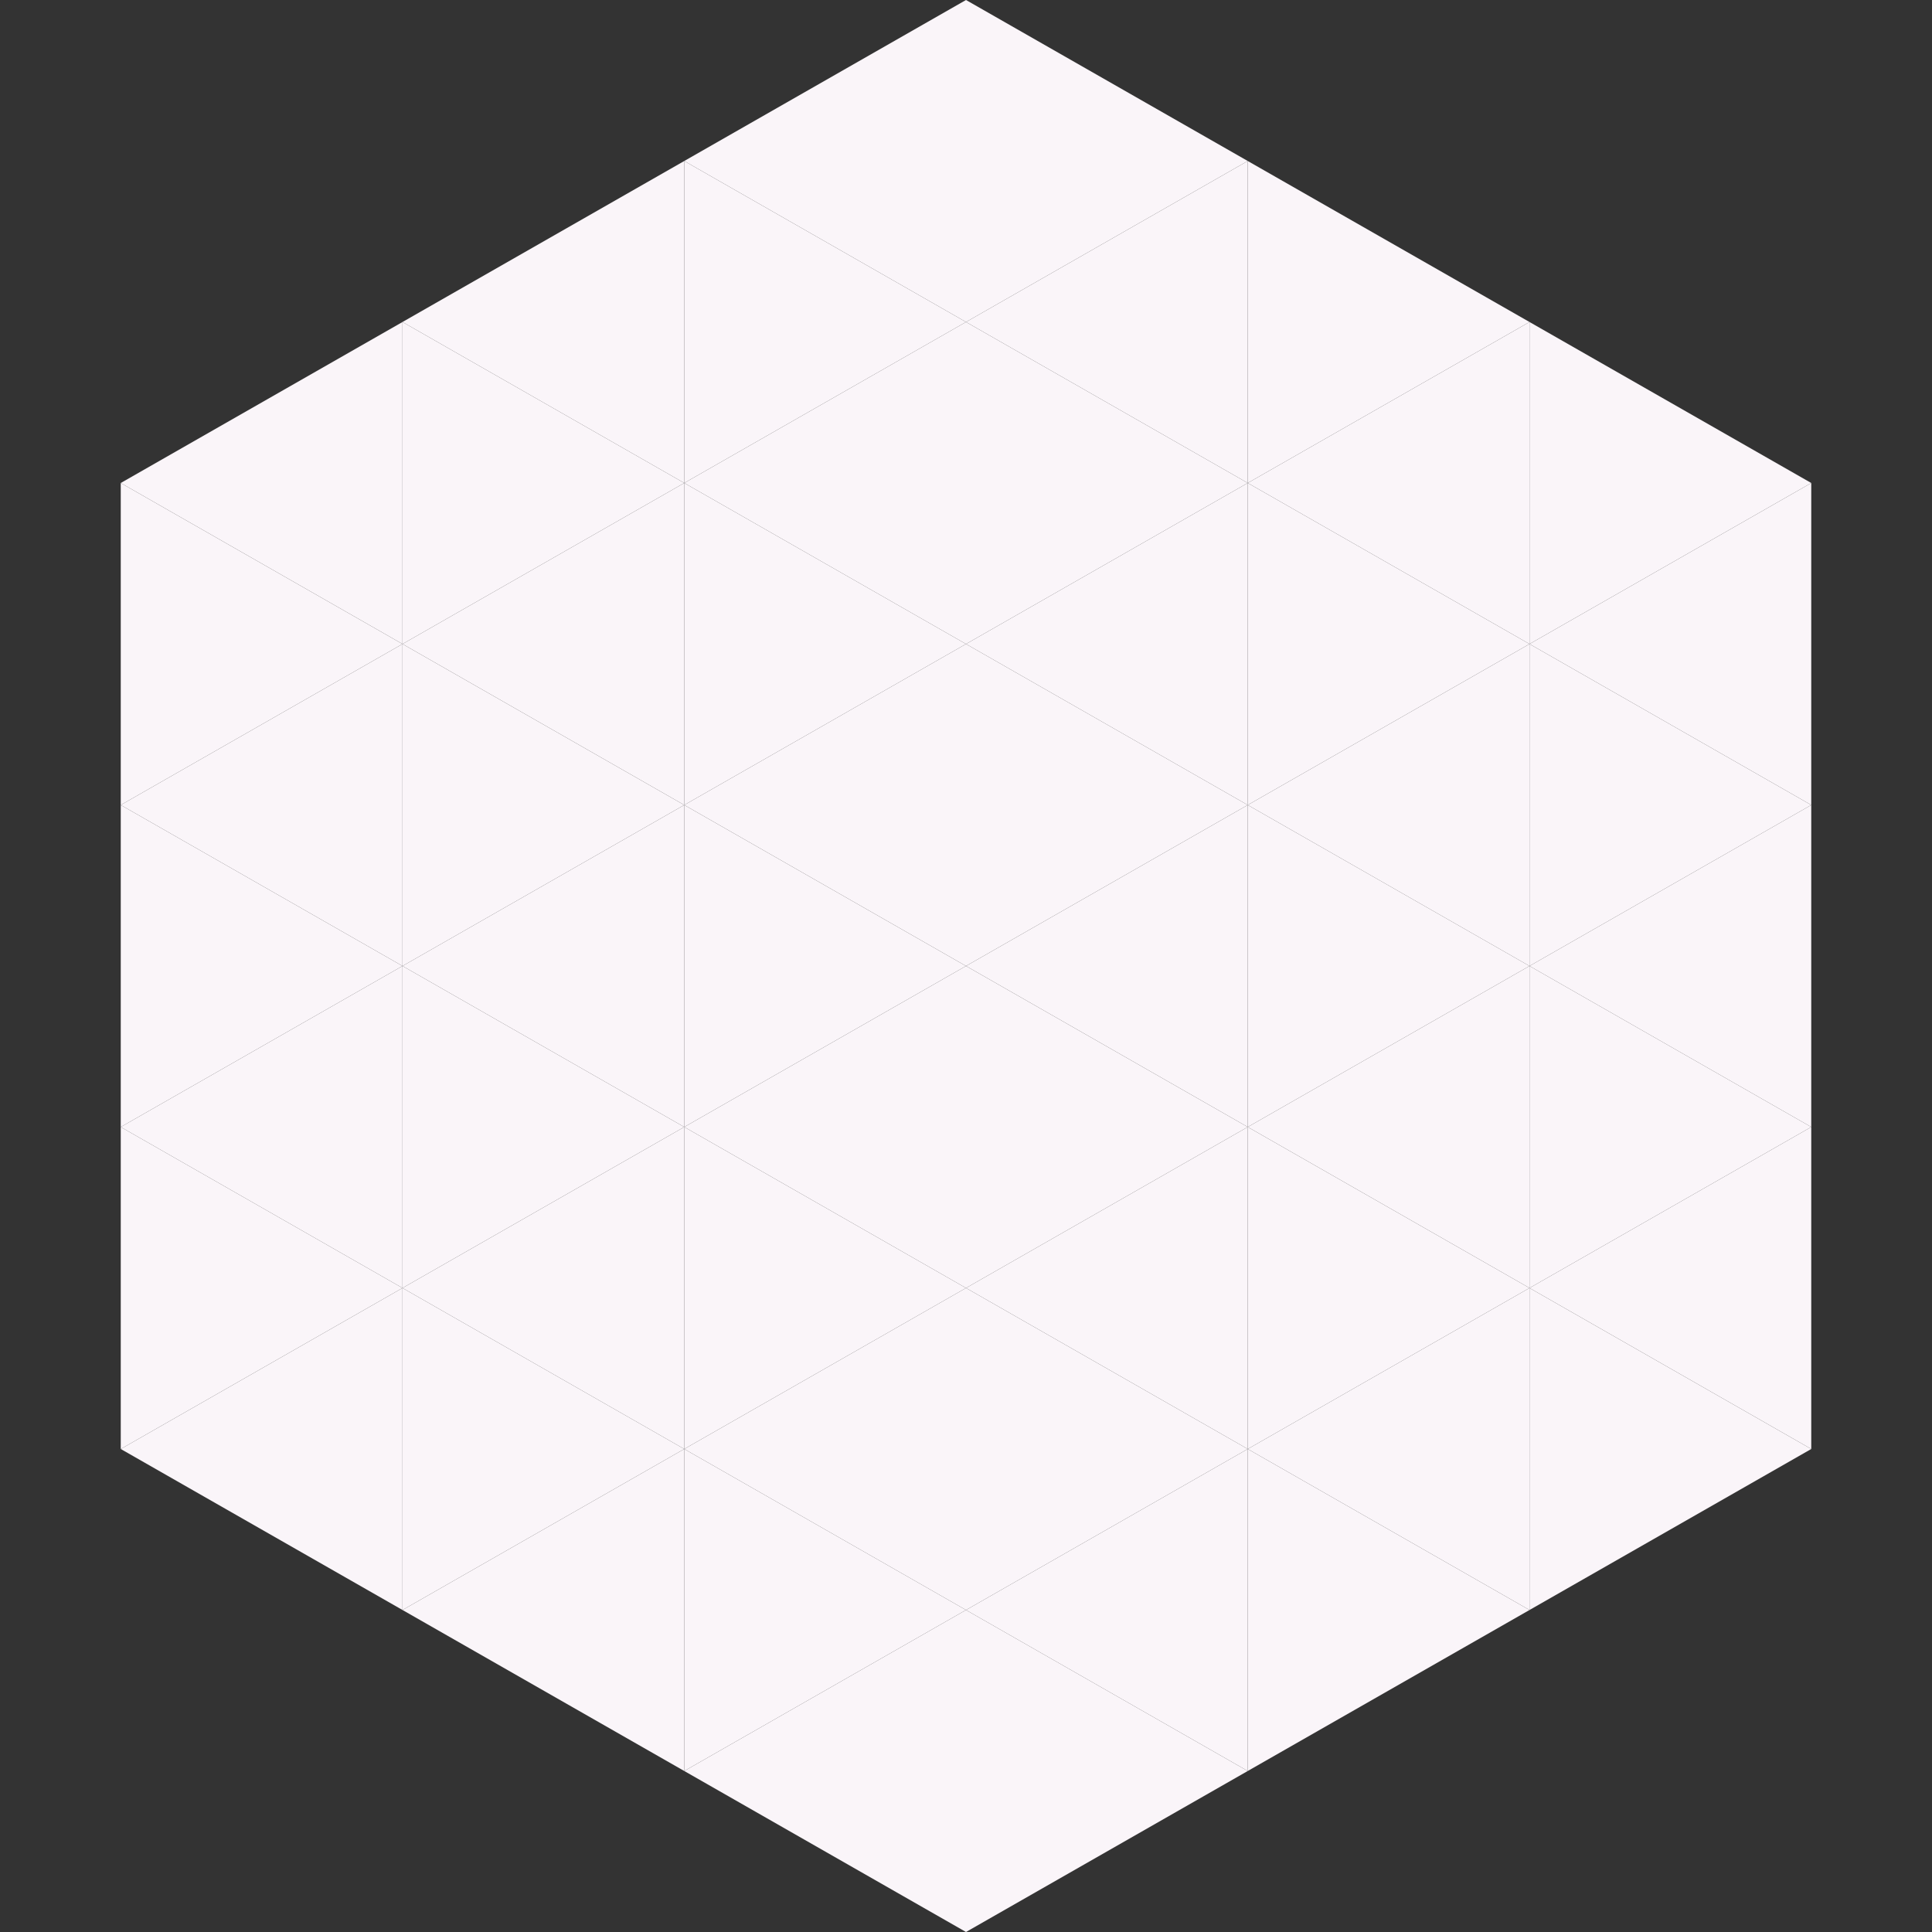 <?xml version="1.0"?>
<!-- Generated by SVGo -->
<svg width="240" height="240"
     xmlns="http://www.w3.org/2000/svg"
     xmlns:xlink="http://www.w3.org/1999/xlink">
<rect width="100%" height="100%" fill="#333333" stroke="none"/>
<polygon points="50,40 15,60 50,80" style="fill:rgb(250,245,249)" />
<polygon points="190,40 225,60 190,80" style="fill:rgb(250,245,249)" />
<polygon points="15,60 50,80 15,100" style="fill:rgb(250,245,249)" />
<polygon points="225,60 190,80 225,100" style="fill:rgb(250,245,249)" />
<polygon points="50,80 15,100 50,120" style="fill:rgb(250,245,249)" />
<polygon points="190,80 225,100 190,120" style="fill:rgb(250,245,249)" />
<polygon points="15,100 50,120 15,140" style="fill:rgb(250,245,249)" />
<polygon points="225,100 190,120 225,140" style="fill:rgb(250,245,249)" />
<polygon points="50,120 15,140 50,160" style="fill:rgb(250,245,249)" />
<polygon points="190,120 225,140 190,160" style="fill:rgb(250,245,249)" />
<polygon points="15,140 50,160 15,180" style="fill:rgb(250,245,249)" />
<polygon points="225,140 190,160 225,180" style="fill:rgb(250,245,249)" />
<polygon points="50,160 15,180 50,200" style="fill:rgb(250,245,249)" />
<polygon points="190,160 225,180 190,200" style="fill:rgb(250,245,249)" />
<polygon points="15,180 50,200 15,220" style="fill:rgb(255,255,255); fill-opacity:0" />
<polygon points="225,180 190,200 225,220" style="fill:rgb(255,255,255); fill-opacity:0" />
<polygon points="50,0 85,20 50,40" style="fill:rgb(255,255,255); fill-opacity:0" />
<polygon points="190,0 155,20 190,40" style="fill:rgb(255,255,255); fill-opacity:0" />
<polygon points="85,20 50,40 85,60" style="fill:rgb(250,245,249)" />
<polygon points="155,20 190,40 155,60" style="fill:rgb(250,245,249)" />
<polygon points="50,40 85,60 50,80" style="fill:rgb(250,245,249)" />
<polygon points="190,40 155,60 190,80" style="fill:rgb(250,245,249)" />
<polygon points="85,60 50,80 85,100" style="fill:rgb(250,245,249)" />
<polygon points="155,60 190,80 155,100" style="fill:rgb(250,245,249)" />
<polygon points="50,80 85,100 50,120" style="fill:rgb(250,245,249)" />
<polygon points="190,80 155,100 190,120" style="fill:rgb(250,245,249)" />
<polygon points="85,100 50,120 85,140" style="fill:rgb(250,245,249)" />
<polygon points="155,100 190,120 155,140" style="fill:rgb(250,245,249)" />
<polygon points="50,120 85,140 50,160" style="fill:rgb(250,245,249)" />
<polygon points="190,120 155,140 190,160" style="fill:rgb(250,245,249)" />
<polygon points="85,140 50,160 85,180" style="fill:rgb(250,245,249)" />
<polygon points="155,140 190,160 155,180" style="fill:rgb(250,245,249)" />
<polygon points="50,160 85,180 50,200" style="fill:rgb(250,245,249)" />
<polygon points="190,160 155,180 190,200" style="fill:rgb(250,245,249)" />
<polygon points="85,180 50,200 85,220" style="fill:rgb(250,245,249)" />
<polygon points="155,180 190,200 155,220" style="fill:rgb(250,245,249)" />
<polygon points="120,0 85,20 120,40" style="fill:rgb(250,245,249)" />
<polygon points="120,0 155,20 120,40" style="fill:rgb(250,245,249)" />
<polygon points="85,20 120,40 85,60" style="fill:rgb(250,245,249)" />
<polygon points="155,20 120,40 155,60" style="fill:rgb(250,245,249)" />
<polygon points="120,40 85,60 120,80" style="fill:rgb(250,245,249)" />
<polygon points="120,40 155,60 120,80" style="fill:rgb(250,245,249)" />
<polygon points="85,60 120,80 85,100" style="fill:rgb(250,245,249)" />
<polygon points="155,60 120,80 155,100" style="fill:rgb(250,245,249)" />
<polygon points="120,80 85,100 120,120" style="fill:rgb(250,245,249)" />
<polygon points="120,80 155,100 120,120" style="fill:rgb(250,245,249)" />
<polygon points="85,100 120,120 85,140" style="fill:rgb(250,245,249)" />
<polygon points="155,100 120,120 155,140" style="fill:rgb(250,245,249)" />
<polygon points="120,120 85,140 120,160" style="fill:rgb(250,245,249)" />
<polygon points="120,120 155,140 120,160" style="fill:rgb(250,245,249)" />
<polygon points="85,140 120,160 85,180" style="fill:rgb(250,245,249)" />
<polygon points="155,140 120,160 155,180" style="fill:rgb(250,245,249)" />
<polygon points="120,160 85,180 120,200" style="fill:rgb(250,245,249)" />
<polygon points="120,160 155,180 120,200" style="fill:rgb(250,245,249)" />
<polygon points="85,180 120,200 85,220" style="fill:rgb(250,245,249)" />
<polygon points="155,180 120,200 155,220" style="fill:rgb(250,245,249)" />
<polygon points="120,200 85,220 120,240" style="fill:rgb(250,245,249)" />
<polygon points="120,200 155,220 120,240" style="fill:rgb(250,245,249)" />
<polygon points="85,220 120,240 85,260" style="fill:rgb(255,255,255); fill-opacity:0" />
<polygon points="155,220 120,240 155,260" style="fill:rgb(255,255,255); fill-opacity:0" />
</svg>
